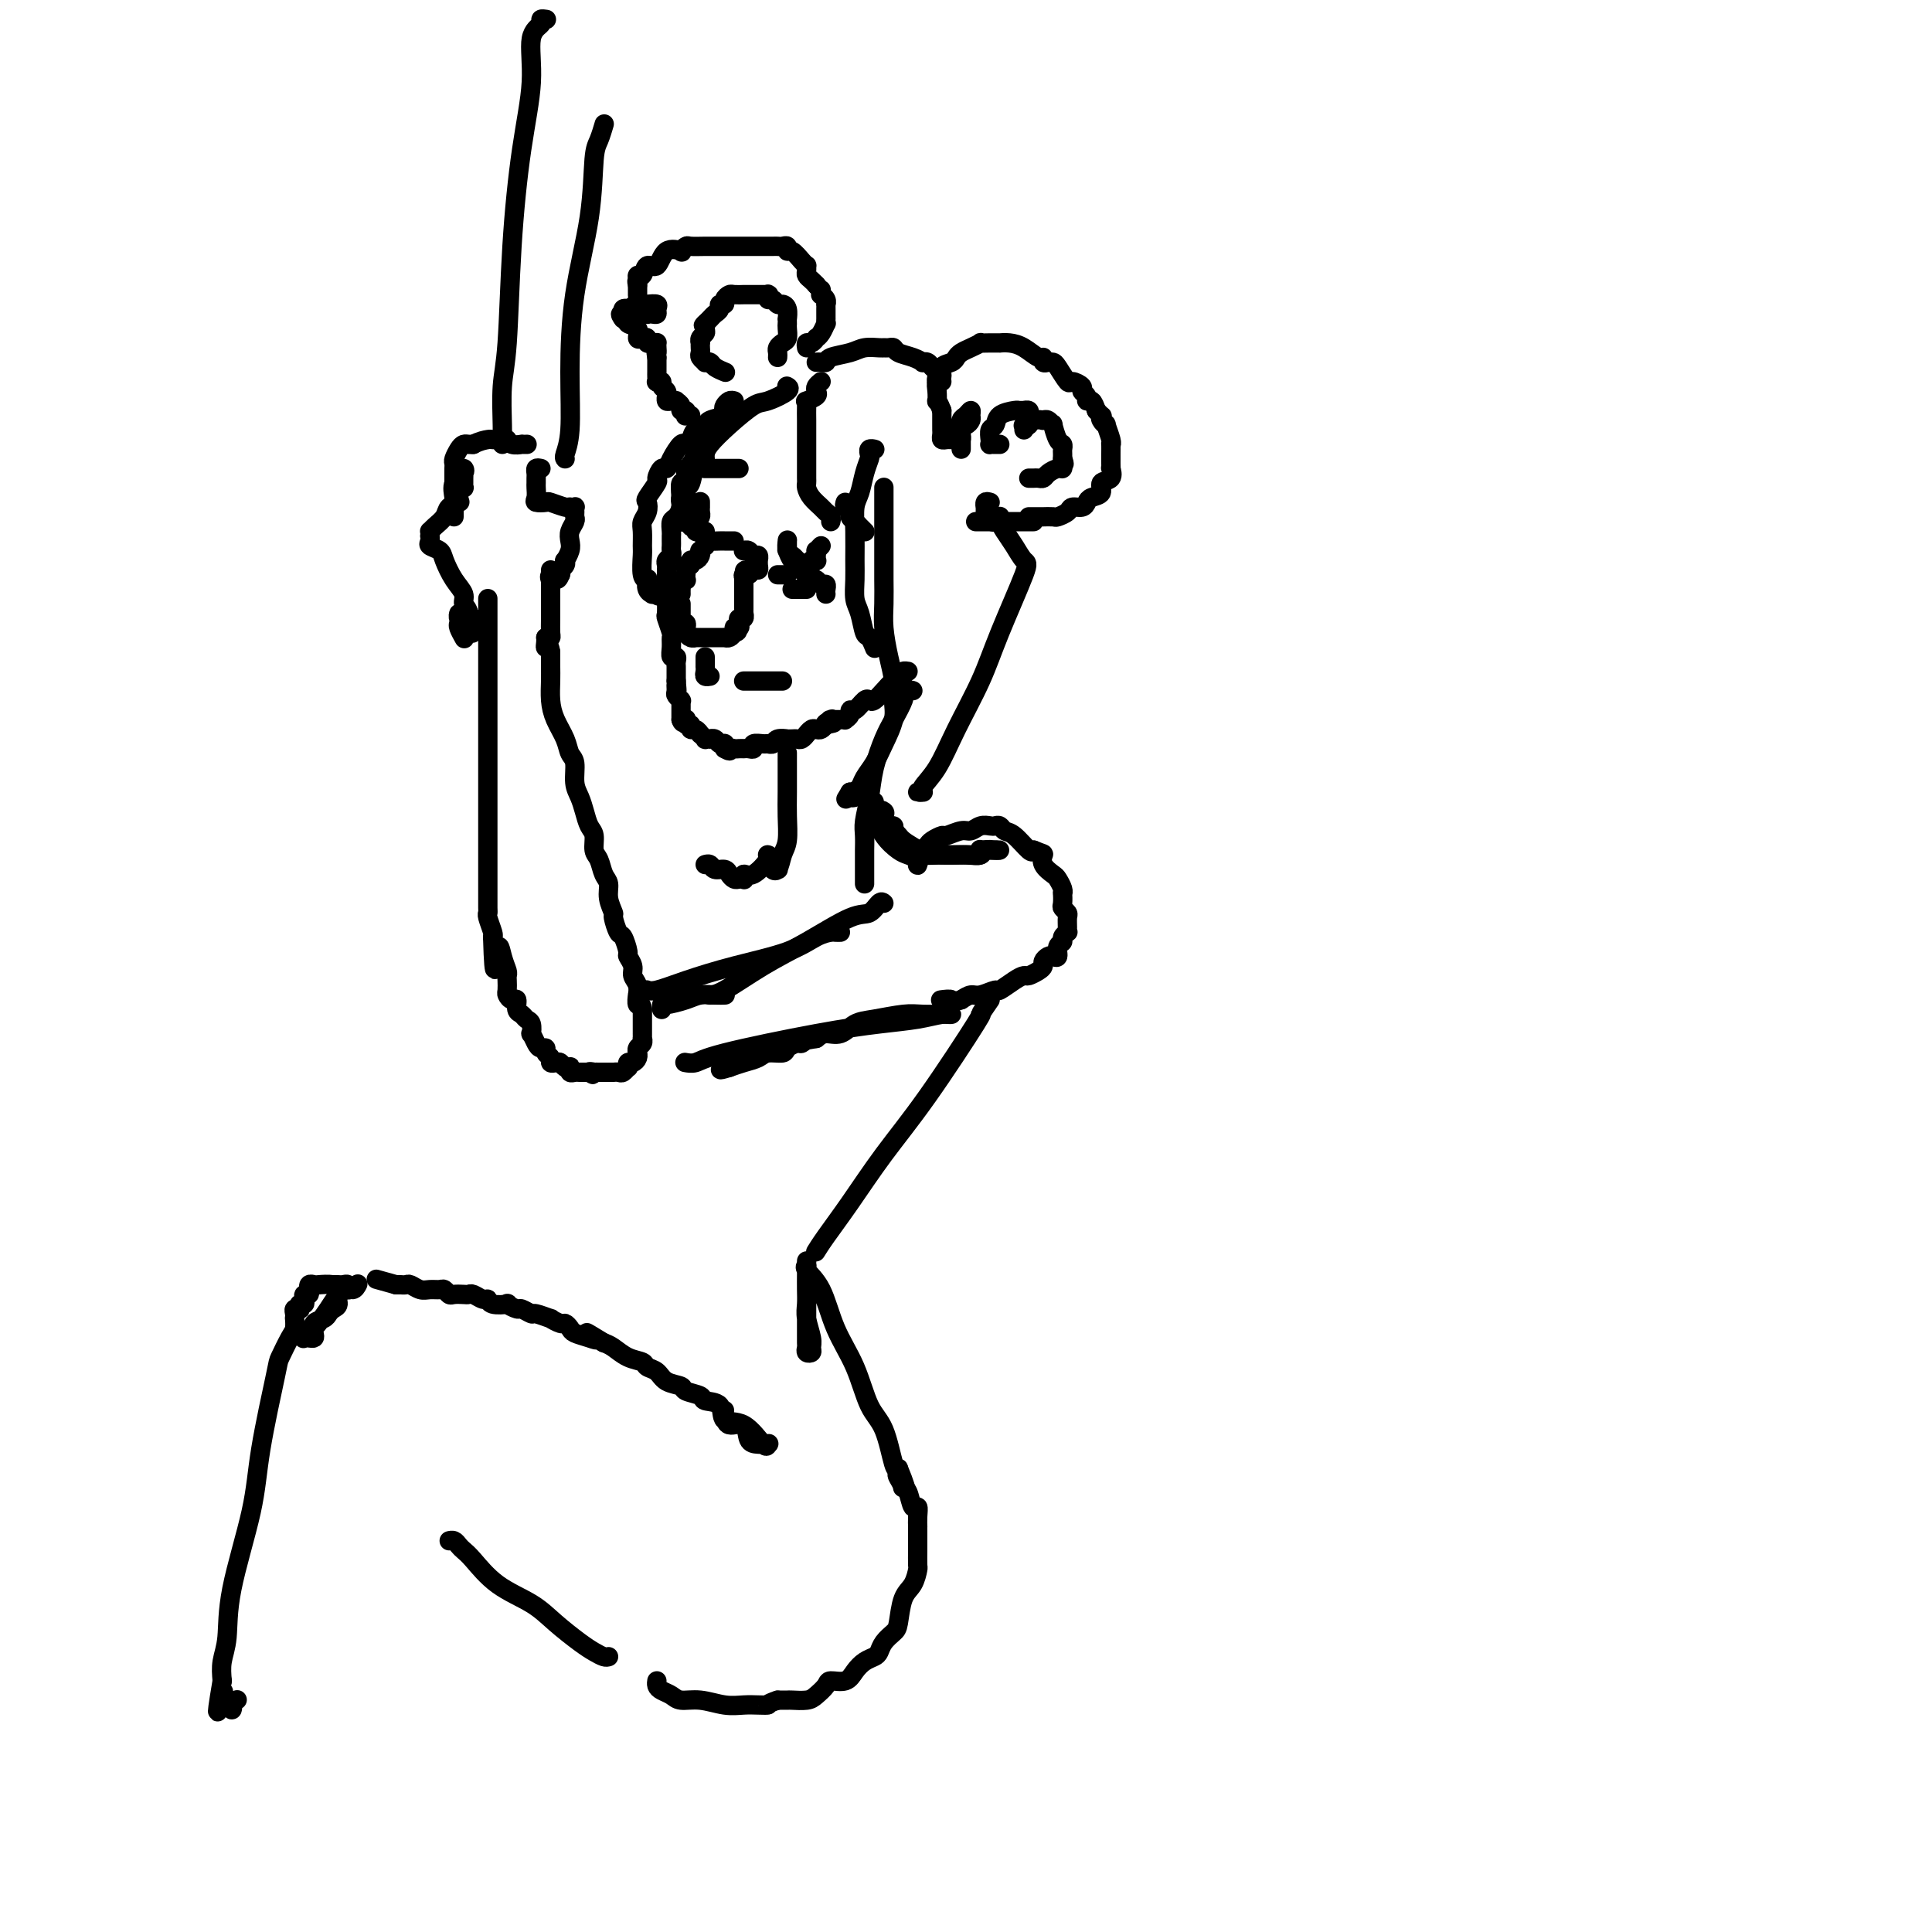 <svg viewBox='0 0 400 400' version='1.1' xmlns='http://www.w3.org/2000/svg' xmlns:xlink='http://www.w3.org/1999/xlink'><g fill='none' stroke='rgb(0,0,0)' stroke-width='4' stroke-linecap='round' stroke-linejoin='round'><path d='M146,91c0.097,-0.090 0.194,-0.180 0,0c-0.194,0.180 -0.679,0.629 -1,1c-0.321,0.371 -0.478,0.664 -1,2c-0.522,1.336 -1.409,3.714 -2,5c-0.591,1.286 -0.886,1.480 -1,2c-0.114,0.520 -0.045,1.365 0,2c0.045,0.635 0.068,1.060 0,1c-0.068,-0.060 -0.226,-0.605 0,-1c0.226,-0.395 0.835,-0.640 1,-1c0.165,-0.360 -0.114,-0.835 0,-1c0.114,-0.165 0.623,-0.020 1,-1c0.377,-0.980 0.623,-3.086 1,-4c0.377,-0.914 0.886,-0.636 1,-1c0.114,-0.364 -0.166,-1.370 0,-2c0.166,-0.630 0.776,-0.884 1,-1c0.224,-0.116 0.060,-0.093 0,0c-0.060,0.093 -0.016,0.256 0,0c0.016,-0.256 0.005,-0.930 0,-1c-0.005,-0.070 -0.002,0.465 0,1'/><path d='M146,92c0.757,-1.701 0.150,-0.453 0,0c-0.150,0.453 0.157,0.111 0,0c-0.157,-0.111 -0.778,0.008 -1,0c-0.222,-0.008 -0.046,-0.143 0,0c0.046,0.143 -0.039,0.564 0,1c0.039,0.436 0.203,0.886 0,1c-0.203,0.114 -0.771,-0.109 -1,0c-0.229,0.109 -0.118,0.550 0,1c0.118,0.450 0.242,0.908 0,1c-0.242,0.092 -0.849,-0.183 -1,0c-0.151,0.183 0.155,0.822 0,1c-0.155,0.178 -0.773,-0.106 -1,0c-0.227,0.106 -0.065,0.602 0,1c0.065,0.398 0.032,0.699 0,1'/><path d='M142,99c-0.558,1.339 0.047,1.188 0,1c-0.047,-0.188 -0.748,-0.411 -1,0c-0.252,0.411 -0.057,1.457 0,2c0.057,0.543 -0.023,0.583 0,1c0.023,0.417 0.150,1.211 0,2c-0.150,0.789 -0.576,1.573 -1,2c-0.424,0.427 -0.846,0.496 -1,1c-0.154,0.504 -0.042,1.445 0,2c0.042,0.555 0.012,0.726 0,1c-0.012,0.274 -0.007,0.651 0,1c0.007,0.349 0.016,0.671 0,1c-0.016,0.329 -0.057,0.665 0,1c0.057,0.335 0.211,0.668 0,1c-0.211,0.332 -0.789,0.663 -1,1c-0.211,0.337 -0.057,0.682 0,1c0.057,0.318 0.015,0.611 0,1c-0.015,0.389 -0.004,0.874 0,1c0.004,0.126 0.001,-0.107 0,0c-0.001,0.107 -0.001,0.553 0,1'/><path d='M138,120c-0.619,3.200 -0.166,0.701 0,0c0.166,-0.701 0.045,0.398 0,1c-0.045,0.602 -0.013,0.708 0,1c0.013,0.292 0.007,0.768 0,1c-0.007,0.232 -0.016,0.218 0,1c0.016,0.782 0.057,2.359 0,3c-0.057,0.641 -0.212,0.348 0,1c0.212,0.652 0.793,2.251 1,3c0.207,0.749 0.041,0.649 0,1c-0.041,0.351 0.041,1.155 0,2c-0.041,0.845 -0.207,1.732 0,2c0.207,0.268 0.788,-0.083 1,0c0.212,0.083 0.057,0.600 0,1c-0.057,0.400 -0.015,0.681 0,1c0.015,0.319 0.004,0.674 0,1c-0.004,0.326 -0.001,0.624 0,1c0.001,0.376 0.000,0.832 0,1c-0.000,0.168 -0.000,0.048 0,0c0.000,-0.048 0.000,-0.024 0,0'/><path d='M140,141c0.305,3.426 0.068,1.493 0,1c-0.068,-0.493 0.034,0.456 0,1c-0.034,0.544 -0.205,0.685 0,1c0.205,0.315 0.787,0.805 1,1c0.213,0.195 0.057,0.093 0,0c-0.057,-0.093 -0.015,-0.179 0,0c0.015,0.179 0.004,0.623 0,1c-0.004,0.377 -0.001,0.689 0,1c0.001,0.311 0.000,0.622 0,1c-0.000,0.378 -0.000,0.822 0,1c0.000,0.178 0.000,0.089 0,0'/><path d='M141,149c0.382,1.233 0.838,0.315 1,0c0.162,-0.315 0.028,-0.028 0,0c-0.028,0.028 0.048,-0.204 0,0c-0.048,0.204 -0.219,0.843 0,1c0.219,0.157 0.828,-0.169 1,0c0.172,0.169 -0.093,0.834 0,1c0.093,0.166 0.546,-0.166 1,0c0.454,0.166 0.910,0.829 1,1c0.090,0.171 -0.187,-0.150 0,0c0.187,0.150 0.838,0.771 1,1c0.162,0.229 -0.164,0.065 0,0c0.164,-0.065 0.818,-0.032 1,0c0.182,0.032 -0.109,0.061 0,0c0.109,-0.061 0.618,-0.212 1,0c0.382,0.212 0.638,0.788 1,1c0.362,0.212 0.829,0.060 1,0c0.171,-0.060 0.046,-0.026 0,0c-0.046,0.026 -0.012,0.046 0,0c0.012,-0.046 0.004,-0.156 0,0c-0.004,0.156 -0.002,0.578 0,1'/><path d='M150,155c1.570,0.928 0.995,0.249 1,0c0.005,-0.249 0.589,-0.067 1,0c0.411,0.067 0.649,0.018 1,0c0.351,-0.018 0.816,-0.004 1,0c0.184,0.004 0.086,-0.003 0,0c-0.086,0.003 -0.160,0.015 0,0c0.160,-0.015 0.553,-0.057 1,0c0.447,0.057 0.946,0.212 1,0c0.054,-0.212 -0.338,-0.793 0,-1c0.338,-0.207 1.405,-0.041 2,0c0.595,0.041 0.719,-0.041 1,0c0.281,0.041 0.719,0.207 1,0c0.281,-0.207 0.404,-0.788 1,-1c0.596,-0.212 1.665,-0.056 2,0c0.335,0.056 -0.064,0.011 0,0c0.064,-0.011 0.591,0.012 1,0c0.409,-0.012 0.701,-0.060 1,0c0.299,0.060 0.605,0.226 1,0c0.395,-0.226 0.879,-0.844 1,-1c0.121,-0.156 -0.122,0.152 0,0c0.122,-0.152 0.610,-0.762 1,-1c0.390,-0.238 0.682,-0.102 1,0c0.318,0.102 0.662,0.172 1,0c0.338,-0.172 0.669,-0.586 1,-1'/><path d='M171,150c3.190,-0.713 0.665,0.005 0,0c-0.665,-0.005 0.530,-0.734 1,-1c0.470,-0.266 0.216,-0.071 0,0c-0.216,0.071 -0.394,0.016 0,0c0.394,-0.016 1.359,0.005 2,0c0.641,-0.005 0.958,-0.038 1,0c0.042,0.038 -0.192,0.146 0,0c0.192,-0.146 0.811,-0.547 1,-1c0.189,-0.453 -0.052,-0.957 0,-1c0.052,-0.043 0.398,0.375 1,0c0.602,-0.375 1.460,-1.544 2,-2c0.540,-0.456 0.760,-0.198 1,0c0.240,0.198 0.499,0.338 1,0c0.501,-0.338 1.243,-1.152 2,-2c0.757,-0.848 1.527,-1.730 2,-2c0.473,-0.270 0.649,0.071 1,0c0.351,-0.071 0.878,-0.555 1,-1c0.122,-0.445 -0.159,-0.851 0,-1c0.159,-0.149 0.760,-0.043 1,0c0.240,0.043 0.120,0.021 0,0'/><path d='M152,112c-0.311,-0.000 -0.621,-0.000 -1,0c-0.379,0.000 -0.826,0.000 -1,0c-0.174,-0.000 -0.075,-0.001 0,0c0.075,0.001 0.125,0.004 0,0c-0.125,-0.004 -0.425,-0.016 -1,0c-0.575,0.016 -1.426,0.061 -2,0c-0.574,-0.061 -0.872,-0.227 -1,0c-0.128,0.227 -0.086,0.848 0,1c0.086,0.152 0.217,-0.166 0,0c-0.217,0.166 -0.780,0.814 -1,1c-0.220,0.186 -0.096,-0.090 0,0c0.096,0.090 0.166,0.545 0,1c-0.166,0.455 -0.566,0.909 -1,1c-0.434,0.091 -0.901,-0.182 -1,0c-0.099,0.182 0.170,0.818 0,1c-0.170,0.182 -0.778,-0.091 -1,0c-0.222,0.091 -0.059,0.546 0,1c0.059,0.454 0.012,0.905 0,1c-0.012,0.095 0.011,-0.168 0,0c-0.011,0.168 -0.055,0.766 0,1c0.055,0.234 0.211,0.104 0,0c-0.211,-0.104 -0.789,-0.183 -1,0c-0.211,0.183 -0.057,0.626 0,1c0.057,0.374 0.016,0.678 0,1c-0.016,0.322 -0.008,0.661 0,1'/><path d='M141,125c0.000,0.301 0.000,0.601 0,1c-0.000,0.399 -0.001,0.895 0,1c0.001,0.105 0.004,-0.183 0,0c-0.004,0.183 -0.015,0.837 0,1c0.015,0.163 0.056,-0.164 0,0c-0.056,0.164 -0.208,0.818 0,1c0.208,0.182 0.778,-0.109 1,0c0.222,0.109 0.097,0.618 0,1c-0.097,0.382 -0.166,0.638 0,1c0.166,0.362 0.565,0.829 1,1c0.435,0.171 0.905,0.046 1,0c0.095,-0.046 -0.185,-0.012 0,0c0.185,0.012 0.833,0.003 1,0c0.167,-0.003 -0.149,-0.001 0,0c0.149,0.001 0.761,0.000 1,0c0.239,-0.000 0.105,-0.000 0,0c-0.105,0.000 -0.182,0.000 0,0c0.182,-0.000 0.623,0.000 1,0c0.377,-0.000 0.689,-0.000 1,0c0.311,0.000 0.622,0.001 1,0c0.378,-0.001 0.822,-0.003 1,0c0.178,0.003 0.089,0.011 0,0c-0.089,-0.011 -0.178,-0.041 0,0c0.178,0.041 0.622,0.155 1,0c0.378,-0.155 0.689,-0.577 1,-1'/><path d='M152,131c1.487,-0.238 0.206,-0.833 0,-1c-0.206,-0.167 0.663,0.095 1,0c0.337,-0.095 0.143,-0.546 0,-1c-0.143,-0.454 -0.234,-0.909 0,-1c0.234,-0.091 0.795,0.183 1,0c0.205,-0.183 0.055,-0.824 0,-1c-0.055,-0.176 -0.015,0.112 0,0c0.015,-0.112 0.004,-0.622 0,-1c-0.004,-0.378 -0.001,-0.622 0,-1c0.001,-0.378 0.000,-0.889 0,-1c-0.000,-0.111 -0.000,0.178 0,0c0.000,-0.178 0.000,-0.822 0,-1c-0.000,-0.178 -0.000,0.111 0,0c0.000,-0.111 0.000,-0.622 0,-1c-0.000,-0.378 -0.000,-0.623 0,-1c0.000,-0.377 0.000,-0.884 0,-1c-0.000,-0.116 -0.000,0.161 0,0c0.000,-0.161 0.000,-0.760 0,-1c-0.000,-0.240 -0.000,-0.120 0,0'/><path d='M154,119c0.322,-1.852 0.129,-0.481 0,0c-0.129,0.481 -0.192,0.074 0,0c0.192,-0.074 0.640,0.186 1,0c0.360,-0.186 0.632,-0.819 1,-1c0.368,-0.181 0.831,0.091 1,0c0.169,-0.091 0.042,-0.545 0,-1c-0.042,-0.455 0.000,-0.910 0,-1c-0.000,-0.090 -0.042,0.186 0,0c0.042,-0.186 0.169,-0.834 0,-1c-0.169,-0.166 -0.634,0.152 -1,0c-0.366,-0.152 -0.634,-0.773 -1,-1c-0.366,-0.227 -0.830,-0.061 -1,0c-0.170,0.061 -0.046,0.016 0,0c0.046,-0.016 0.013,-0.005 0,0c-0.013,0.005 -0.007,0.002 0,0'/><path d='M145,104c0.000,-0.120 0.001,-0.240 0,0c-0.001,0.240 -0.003,0.838 0,1c0.003,0.162 0.012,-0.114 0,0c-0.012,0.114 -0.046,0.619 0,1c0.046,0.381 0.171,0.638 0,1c-0.171,0.362 -0.638,0.830 -1,1c-0.362,0.170 -0.619,0.043 -1,0c-0.381,-0.043 -0.887,-0.000 -1,0c-0.113,0.000 0.166,-0.041 0,0c-0.166,0.041 -0.776,0.165 -1,0c-0.224,-0.165 -0.060,-0.617 0,-1c0.060,-0.383 0.016,-0.696 0,-1c-0.016,-0.304 -0.004,-0.599 0,-1c0.004,-0.401 0.001,-0.907 0,-1c-0.001,-0.093 -0.000,0.226 0,0c0.000,-0.226 0.000,-0.999 0,-1c-0.000,-0.001 -0.000,0.769 0,1c0.000,0.231 0.000,-0.077 0,0c-0.000,0.077 -0.000,0.538 0,1'/><path d='M141,105c0.073,-0.282 0.756,0.512 1,1c0.244,0.488 0.050,0.671 0,1c-0.050,0.329 0.043,0.805 0,1c-0.043,0.195 -0.223,0.109 0,0c0.223,-0.109 0.848,-0.239 1,0c0.152,0.239 -0.171,0.849 0,1c0.171,0.151 0.834,-0.156 1,0c0.166,0.156 -0.165,0.774 0,1c0.165,0.226 0.828,0.061 1,0c0.172,-0.061 -0.146,-0.016 0,0c0.146,0.016 0.756,0.005 1,0c0.244,-0.005 0.122,-0.002 0,0'/><path d='M170,113c-0.422,0.445 -0.844,0.890 -1,1c-0.156,0.110 -0.046,-0.115 0,0c0.046,0.115 0.027,0.571 0,1c-0.027,0.429 -0.064,0.833 0,1c0.064,0.167 0.227,0.097 0,0c-0.227,-0.097 -0.845,-0.223 -1,0c-0.155,0.223 0.152,0.793 0,1c-0.152,0.207 -0.762,0.051 -1,0c-0.238,-0.051 -0.105,0.002 0,0c0.105,-0.002 0.182,-0.061 0,0c-0.182,0.061 -0.623,0.241 -1,0c-0.377,-0.241 -0.689,-0.905 -1,-1c-0.311,-0.095 -0.619,0.377 -1,0c-0.381,-0.377 -0.834,-1.603 -1,-2c-0.166,-0.397 -0.044,0.035 0,0c0.044,-0.035 0.011,-0.539 0,-1c-0.011,-0.461 -0.000,-0.881 0,-1c0.000,-0.119 -0.011,0.062 0,0c0.011,-0.062 0.044,-0.367 0,0c-0.044,0.367 -0.166,1.407 0,2c0.166,0.593 0.619,0.741 1,1c0.381,0.259 0.691,0.630 1,1'/><path d='M165,116c0.244,0.260 -0.146,-0.089 0,0c0.146,0.089 0.827,0.616 1,1c0.173,0.384 -0.161,0.624 0,1c0.161,0.376 0.816,0.890 1,1c0.184,0.110 -0.105,-0.182 0,0c0.105,0.182 0.602,0.837 1,1c0.398,0.163 0.695,-0.167 1,0c0.305,0.167 0.618,0.829 1,1c0.382,0.171 0.834,-0.150 1,0c0.166,0.150 0.045,0.771 0,1c-0.045,0.229 -0.013,0.065 0,0c0.013,-0.065 0.006,-0.033 0,0'/><path d='M161,119c0.309,0.000 0.619,0.000 1,0c0.381,0.000 0.834,0.000 1,0c0.166,0.000 0.045,0.000 0,0c-0.045,0.000 -0.013,-0.000 0,0c0.013,0.000 0.006,0.000 0,0'/><path d='M164,122c0.340,0.000 0.679,0.000 1,0c0.321,0.000 0.622,0.000 1,0c0.378,-0.000 0.833,-0.000 1,0c0.167,0.000 0.048,0.000 0,0c-0.048,0.000 -0.024,0.000 0,0'/><path d='M171,123c0.000,0.000 0.000,0.000 0,0c0.000,0.000 0.000,0.000 0,0'/><path d='M146,136c-0.001,0.303 -0.001,0.607 0,1c0.001,0.393 0.004,0.876 0,1c-0.004,0.124 -0.015,-0.110 0,0c0.015,0.110 0.056,0.566 0,1c-0.056,0.434 -0.207,0.848 0,1c0.207,0.152 0.774,0.044 1,0c0.226,-0.044 0.113,-0.022 0,0'/><path d='M154,141c0.010,0.000 0.020,0.000 0,0c-0.020,0.000 -0.069,0.000 0,0c0.069,0.000 0.257,0.000 1,0c0.743,0.000 2.042,-0.000 3,0c0.958,0.000 1.576,0.000 2,0c0.424,0.000 0.652,0.000 1,0c0.348,0.000 0.814,0.000 1,0c0.186,0.000 0.093,0.000 0,0'/><path d='M146,97c-0.113,0.000 -0.226,0.000 0,0c0.226,0.000 0.793,0.000 2,0c1.207,0.000 3.056,0.000 4,0c0.944,-0.000 0.984,0.000 1,0c0.016,0.000 0.008,0.000 0,0'/><path d='M175,104c-0.120,0.333 -0.240,0.666 0,1c0.240,0.334 0.838,0.667 1,1c0.162,0.333 -0.114,0.664 0,1c0.114,0.336 0.618,0.678 1,1c0.382,0.322 0.641,0.625 1,1c0.359,0.375 0.817,0.821 1,1c0.183,0.179 0.092,0.089 0,0'/><path d='M146,95c-0.028,-0.286 -0.057,-0.572 0,-1c0.057,-0.428 0.198,-0.997 1,-2c0.802,-1.003 2.264,-2.441 4,-4c1.736,-1.559 3.747,-3.241 5,-4c1.253,-0.759 1.747,-0.596 3,-1c1.253,-0.404 3.264,-1.376 4,-2c0.736,-0.624 0.198,-0.899 0,-1c-0.198,-0.101 -0.057,-0.029 0,0c0.057,0.029 0.028,0.014 0,0'/><path d='M143,86c-0.414,-0.032 -0.828,-0.064 -1,0c-0.172,0.064 -0.103,0.224 0,0c0.103,-0.224 0.238,-0.830 0,-1c-0.238,-0.170 -0.851,0.098 -1,0c-0.149,-0.098 0.167,-0.561 0,-1c-0.167,-0.439 -0.815,-0.854 -1,-1c-0.185,-0.146 0.094,-0.024 0,0c-0.094,0.024 -0.560,-0.049 -1,0c-0.440,0.049 -0.854,0.221 -1,0c-0.146,-0.221 -0.024,-0.833 0,-1c0.024,-0.167 -0.050,0.113 0,0c0.050,-0.113 0.224,-0.618 0,-1c-0.224,-0.382 -0.845,-0.641 -1,-1c-0.155,-0.359 0.154,-0.817 0,-1c-0.154,-0.183 -0.773,-0.092 -1,0c-0.227,0.092 -0.061,0.183 0,0c0.061,-0.183 0.016,-0.641 0,-1c-0.016,-0.359 -0.004,-0.618 0,-1c0.004,-0.382 0.001,-0.886 0,-1c-0.001,-0.114 -0.000,0.163 0,0c0.000,-0.163 0.000,-0.765 0,-1c-0.000,-0.235 -0.000,-0.102 0,0c0.000,0.102 0.000,0.172 0,0c-0.000,-0.172 -0.000,-0.586 0,-1'/><path d='M136,74c-0.310,-1.574 -0.084,-1.010 0,-1c0.084,0.010 0.027,-0.533 0,-1c-0.027,-0.467 -0.025,-0.857 0,-1c0.025,-0.143 0.074,-0.038 0,0c-0.074,0.038 -0.271,0.010 0,0c0.271,-0.010 1.011,-0.002 1,0c-0.011,0.002 -0.773,-0.003 -1,0c-0.227,0.003 0.080,0.014 0,0c-0.080,-0.014 -0.548,-0.055 -1,0c-0.452,0.055 -0.890,0.204 -1,0c-0.110,-0.204 0.106,-0.761 0,-1c-0.106,-0.239 -0.536,-0.159 -1,0c-0.464,0.159 -0.964,0.396 -1,0c-0.036,-0.396 0.392,-1.426 0,-2c-0.392,-0.574 -1.606,-0.693 -2,-1c-0.394,-0.307 0.030,-0.802 0,-1c-0.030,-0.198 -0.515,-0.099 -1,0'/><path d='M129,66c-1.065,-1.405 -0.226,-0.916 0,-1c0.226,-0.084 -0.160,-0.741 0,-1c0.160,-0.259 0.868,-0.122 1,0c0.132,0.122 -0.311,0.228 0,0c0.311,-0.228 1.375,-0.790 2,-1c0.625,-0.210 0.809,-0.066 1,0c0.191,0.066 0.388,0.056 1,0c0.612,-0.056 1.638,-0.159 2,0c0.362,0.159 0.060,0.579 0,1c-0.060,0.421 0.124,0.842 0,1c-0.124,0.158 -0.554,0.052 -1,0c-0.446,-0.052 -0.908,-0.052 -1,0c-0.092,0.052 0.186,0.155 0,0c-0.186,-0.155 -0.834,-0.567 -1,-1c-0.166,-0.433 0.152,-0.886 0,-1c-0.152,-0.114 -0.773,0.110 -1,0c-0.227,-0.110 -0.061,-0.555 0,-1c0.061,-0.445 0.016,-0.890 0,-1c-0.016,-0.110 -0.004,0.115 0,0c0.004,-0.115 0.001,-0.569 0,-1c-0.001,-0.431 -0.000,-0.837 0,-1c0.000,-0.163 0.000,-0.081 0,0'/><path d='M132,59c-0.296,-1.084 -0.034,-0.795 0,-1c0.034,-0.205 -0.158,-0.903 0,-1c0.158,-0.097 0.667,0.408 1,0c0.333,-0.408 0.491,-1.730 1,-2c0.509,-0.270 1.369,0.512 2,0c0.631,-0.512 1.032,-2.319 2,-3c0.968,-0.681 2.504,-0.235 3,0c0.496,0.235 -0.047,0.259 0,0c0.047,-0.259 0.685,-0.801 1,-1c0.315,-0.199 0.307,-0.053 1,0c0.693,0.053 2.088,0.014 3,0c0.912,-0.014 1.342,-0.004 2,0c0.658,0.004 1.544,0.001 2,0c0.456,-0.001 0.483,-0.000 1,0c0.517,0.000 1.525,-0.000 2,0c0.475,0.000 0.417,0.000 1,0c0.583,-0.000 1.806,-0.001 3,0c1.194,0.001 2.358,0.005 3,0c0.642,-0.005 0.763,-0.017 1,0c0.237,0.017 0.592,0.064 1,0c0.408,-0.064 0.870,-0.237 1,0c0.130,0.237 -0.070,0.886 0,1c0.070,0.114 0.411,-0.306 1,0c0.589,0.306 1.425,1.339 2,2c0.575,0.661 0.889,0.951 1,1c0.111,0.049 0.019,-0.141 0,0c-0.019,0.141 0.036,0.615 0,1c-0.036,0.385 -0.164,0.681 0,1c0.164,0.319 0.618,0.663 1,1c0.382,0.337 0.691,0.669 1,1'/><path d='M169,59c1.150,1.400 1.026,0.901 1,1c-0.026,0.099 0.046,0.796 0,1c-0.046,0.204 -0.208,-0.086 0,0c0.208,0.086 0.788,0.548 1,1c0.212,0.452 0.057,0.896 0,1c-0.057,0.104 -0.015,-0.131 0,0c0.015,0.131 0.004,0.628 0,1c-0.004,0.372 -0.000,0.620 0,1c0.000,0.380 -0.003,0.893 0,1c0.003,0.107 0.011,-0.192 0,0c-0.011,0.192 -0.041,0.873 0,1c0.041,0.127 0.152,-0.302 0,0c-0.152,0.302 -0.566,1.334 -1,2c-0.434,0.666 -0.887,0.967 -1,1c-0.113,0.033 0.113,-0.201 0,0c-0.113,0.201 -0.566,0.837 -1,1c-0.434,0.163 -0.847,-0.149 -1,0c-0.153,0.149 -0.044,0.757 0,1c0.044,0.243 0.022,0.122 0,0'/><path d='M161,74c0.022,-0.336 0.044,-0.671 0,-1c-0.044,-0.329 -0.156,-0.651 0,-1c0.156,-0.349 0.578,-0.725 1,-1c0.422,-0.275 0.845,-0.450 1,-1c0.155,-0.550 0.042,-1.474 0,-2c-0.042,-0.526 -0.014,-0.653 0,-1c0.014,-0.347 0.015,-0.915 0,-1c-0.015,-0.085 -0.045,0.313 0,0c0.045,-0.313 0.166,-1.337 0,-2c-0.166,-0.663 -0.619,-0.966 -1,-1c-0.381,-0.034 -0.691,0.201 -1,0c-0.309,-0.201 -0.617,-0.839 -1,-1c-0.383,-0.161 -0.842,0.153 -1,0c-0.158,-0.153 -0.016,-0.773 0,-1c0.016,-0.227 -0.094,-0.061 0,0c0.094,0.061 0.393,0.016 0,0c-0.393,-0.016 -1.476,-0.004 -2,0c-0.524,0.004 -0.487,0.001 -1,0c-0.513,-0.001 -1.576,-0.001 -2,0c-0.424,0.001 -0.209,0.003 0,0c0.209,-0.003 0.411,-0.011 0,0c-0.411,0.011 -1.435,0.041 -2,0c-0.565,-0.041 -0.673,-0.151 -1,0c-0.327,0.151 -0.875,0.565 -1,1c-0.125,0.435 0.174,0.890 0,1c-0.174,0.110 -0.820,-0.125 -1,0c-0.180,0.125 0.106,0.611 0,1c-0.106,0.389 -0.606,0.682 -1,1c-0.394,0.318 -0.684,0.662 -1,1c-0.316,0.338 -0.658,0.669 -1,1'/><path d='M146,67c-0.769,0.881 -0.192,0.082 0,0c0.192,-0.082 -0.001,0.552 0,1c0.001,0.448 0.196,0.712 0,1c-0.196,0.288 -0.784,0.602 -1,1c-0.216,0.398 -0.059,0.880 0,1c0.059,0.120 0.020,-0.122 0,0c-0.020,0.122 -0.020,0.607 0,1c0.020,0.393 0.061,0.693 0,1c-0.061,0.307 -0.225,0.621 0,1c0.225,0.379 0.838,0.823 1,1c0.162,0.177 -0.128,0.086 0,0c0.128,-0.086 0.675,-0.167 1,0c0.325,0.167 0.427,0.581 1,1c0.573,0.419 1.618,0.844 2,1c0.382,0.156 0.103,0.042 0,0c-0.103,-0.042 -0.029,-0.012 0,0c0.029,0.012 0.015,0.006 0,0'/><path d='M199,93c-0.000,-0.441 -0.001,-0.881 0,-1c0.001,-0.119 0.003,0.085 0,0c-0.003,-0.085 -0.011,-0.458 0,-1c0.011,-0.542 0.041,-1.252 0,-2c-0.041,-0.748 -0.154,-1.532 0,-2c0.154,-0.468 0.574,-0.619 1,-1c0.426,-0.381 0.856,-0.993 1,-1c0.144,-0.007 0.000,0.590 0,1c-0.000,0.410 0.143,0.635 0,1c-0.143,0.365 -0.574,0.872 -1,1c-0.426,0.128 -0.849,-0.123 -1,0c-0.151,0.123 -0.029,0.622 0,1c0.029,0.378 -0.033,0.637 0,1c0.033,0.363 0.163,0.830 0,1c-0.163,0.170 -0.618,0.043 -1,0c-0.382,-0.043 -0.691,-0.001 -1,0c-0.309,0.001 -0.619,-0.040 -1,0c-0.381,0.040 -0.834,0.160 -1,0c-0.166,-0.160 -0.044,-0.600 0,-1c0.044,-0.400 0.012,-0.762 0,-1c-0.012,-0.238 -0.003,-0.354 0,-1c0.003,-0.646 0.002,-1.823 0,-3'/><path d='M195,85c-0.535,-1.406 -0.871,-1.920 -1,-2c-0.129,-0.080 -0.050,0.273 0,0c0.050,-0.273 0.073,-1.172 0,-2c-0.073,-0.828 -0.241,-1.584 0,-2c0.241,-0.416 0.890,-0.493 1,-1c0.110,-0.507 -0.319,-1.445 0,-2c0.319,-0.555 1.386,-0.727 2,-1c0.614,-0.273 0.776,-0.648 1,-1c0.224,-0.352 0.510,-0.683 1,-1c0.490,-0.317 1.183,-0.621 2,-1c0.817,-0.379 1.759,-0.834 2,-1c0.241,-0.166 -0.217,-0.045 0,0c0.217,0.045 1.110,0.014 2,0c0.890,-0.014 1.776,-0.010 2,0c0.224,0.010 -0.213,0.026 0,0c0.213,-0.026 1.075,-0.094 2,0c0.925,0.094 1.911,0.351 3,1c1.089,0.649 2.281,1.690 3,2c0.719,0.310 0.965,-0.113 1,0c0.035,0.113 -0.141,0.760 0,1c0.141,0.240 0.600,0.074 1,0c0.400,-0.074 0.742,-0.055 1,0c0.258,0.055 0.432,0.147 1,1c0.568,0.853 1.529,2.466 2,3c0.471,0.534 0.451,-0.010 1,0c0.549,0.010 1.667,0.576 2,1c0.333,0.424 -0.118,0.708 0,1c0.118,0.292 0.805,0.594 1,1c0.195,0.406 -0.101,0.917 0,1c0.101,0.083 0.600,-0.262 1,0c0.400,0.262 0.700,1.131 1,2'/><path d='M227,85c1.636,1.732 1.227,1.063 1,1c-0.227,-0.063 -0.271,0.481 0,1c0.271,0.519 0.857,1.013 1,1c0.143,-0.013 -0.158,-0.533 0,0c0.158,0.533 0.774,2.118 1,3c0.226,0.882 0.060,1.062 0,1c-0.060,-0.062 -0.016,-0.366 0,0c0.016,0.366 0.004,1.403 0,2c-0.004,0.597 0.001,0.756 0,1c-0.001,0.244 -0.008,0.575 0,1c0.008,0.425 0.032,0.944 0,1c-0.032,0.056 -0.120,-0.350 0,0c0.120,0.350 0.449,1.455 0,2c-0.449,0.545 -1.677,0.528 -2,1c-0.323,0.472 0.260,1.432 0,2c-0.260,0.568 -1.364,0.743 -2,1c-0.636,0.257 -0.804,0.594 -1,1c-0.196,0.406 -0.418,0.879 -1,1c-0.582,0.121 -1.523,-0.111 -2,0c-0.477,0.111 -0.491,0.566 -1,1c-0.509,0.434 -1.512,0.848 -2,1c-0.488,0.152 -0.459,0.041 -1,0c-0.541,-0.041 -1.651,-0.011 -2,0c-0.349,0.011 0.064,0.003 0,0c-0.064,-0.003 -0.605,-0.001 -1,0c-0.395,0.001 -0.645,0.000 -1,0c-0.355,-0.000 -0.816,-0.000 -1,0c-0.184,0.000 -0.092,0.000 0,0'/><path d='M207,92c-0.310,0.004 -0.620,0.008 -1,0c-0.380,-0.008 -0.830,-0.029 -1,0c-0.170,0.029 -0.059,0.106 0,0c0.059,-0.106 0.065,-0.396 0,-1c-0.065,-0.604 -0.201,-1.521 0,-2c0.201,-0.479 0.737,-0.521 1,-1c0.263,-0.479 0.251,-1.396 1,-2c0.749,-0.604 2.257,-0.895 3,-1c0.743,-0.105 0.721,-0.025 1,0c0.279,0.025 0.859,-0.005 1,0c0.141,0.005 -0.158,0.043 0,0c0.158,-0.043 0.772,-0.169 1,0c0.228,0.169 0.072,0.633 0,1c-0.072,0.367 -0.058,0.637 0,1c0.058,0.363 0.159,0.818 0,1c-0.159,0.182 -0.580,0.091 -1,0'/><path d='M212,88c-0.155,0.408 -0.041,-0.073 0,0c0.041,0.073 0.011,0.699 0,1c-0.011,0.301 -0.003,0.277 0,0c0.003,-0.277 -0.001,-0.805 0,-1c0.001,-0.195 0.006,-0.056 0,0c-0.006,0.056 -0.022,0.029 0,0c0.022,-0.029 0.083,-0.060 0,0c-0.083,0.060 -0.310,0.213 0,0c0.310,-0.213 1.158,-0.790 2,-1c0.842,-0.210 1.680,-0.052 2,0c0.320,0.052 0.124,-0.003 0,0c-0.124,0.003 -0.174,0.064 0,0c0.174,-0.064 0.572,-0.253 1,0c0.428,0.253 0.885,0.947 1,1c0.115,0.053 -0.113,-0.534 0,0c0.113,0.534 0.566,2.190 1,3c0.434,0.810 0.848,0.775 1,1c0.152,0.225 0.041,0.710 0,1c-0.041,0.290 -0.011,0.386 0,1c0.011,0.614 0.003,1.747 0,2c-0.003,0.253 -0.002,-0.373 0,-1'/><path d='M220,95c0.621,1.481 0.174,1.184 0,1c-0.174,-0.184 -0.074,-0.256 0,0c0.074,0.256 0.122,0.839 0,1c-0.122,0.161 -0.414,-0.100 -1,0c-0.586,0.100 -1.467,0.563 -2,1c-0.533,0.437 -0.717,0.849 -1,1c-0.283,0.151 -0.663,0.040 -1,0c-0.337,-0.040 -0.629,-0.011 -1,0c-0.371,0.011 -0.820,0.003 -1,0c-0.180,-0.003 -0.090,-0.002 0,0'/><path d='M170,79c-0.406,0.331 -0.813,0.663 -1,1c-0.187,0.337 -0.155,0.680 0,1c0.155,0.320 0.434,0.618 0,1c-0.434,0.382 -1.580,0.848 -2,1c-0.420,0.152 -0.112,-0.010 0,0c0.112,0.010 0.030,0.192 0,1c-0.030,0.808 -0.008,2.243 0,3c0.008,0.757 0.002,0.835 0,1c-0.002,0.165 -0.001,0.418 0,1c0.001,0.582 0.000,1.493 0,2c-0.000,0.507 0.000,0.608 0,1c-0.000,0.392 -0.001,1.074 0,2c0.001,0.926 0.002,2.096 0,3c-0.002,0.904 -0.008,1.541 0,2c0.008,0.459 0.029,0.739 0,1c-0.029,0.261 -0.109,0.504 0,1c0.109,0.496 0.407,1.247 1,2c0.593,0.753 1.479,1.508 2,2c0.521,0.492 0.676,0.719 1,1c0.324,0.281 0.818,0.614 1,1c0.182,0.386 0.052,0.825 0,1c-0.052,0.175 -0.026,0.088 0,0'/><path d='M152,83c-0.316,-0.089 -0.631,-0.179 -1,0c-0.369,0.179 -0.791,0.625 -1,1c-0.209,0.375 -0.206,0.677 0,1c0.206,0.323 0.616,0.667 0,1c-0.616,0.333 -2.259,0.654 -3,1c-0.741,0.346 -0.579,0.717 -1,1c-0.421,0.283 -1.426,0.477 -2,1c-0.574,0.523 -0.717,1.374 -1,2c-0.283,0.626 -0.705,1.027 -1,1c-0.295,-0.027 -0.461,-0.483 -1,0c-0.539,0.483 -1.449,1.906 -2,3c-0.551,1.094 -0.744,1.859 -1,2c-0.256,0.141 -0.577,-0.342 -1,0c-0.423,0.342 -0.950,1.509 -1,2c-0.050,0.491 0.375,0.306 0,1c-0.375,0.694 -1.550,2.268 -2,3c-0.450,0.732 -0.173,0.623 0,1c0.173,0.377 0.243,1.239 0,2c-0.243,0.761 -0.798,1.419 -1,2c-0.202,0.581 -0.050,1.084 0,2c0.050,0.916 -0.000,2.244 0,3c0.000,0.756 0.052,0.941 0,2c-0.052,1.059 -0.206,2.991 0,4c0.206,1.009 0.772,1.093 1,1c0.228,-0.093 0.116,-0.365 0,0c-0.116,0.365 -0.237,1.366 0,2c0.237,0.634 0.833,0.902 1,1c0.167,0.098 -0.095,0.028 0,0c0.095,-0.028 0.548,-0.014 1,0'/><path d='M136,123c0.500,0.667 0.250,0.333 0,0'/><path d='M181,93c0.111,0.027 0.223,0.053 0,0c-0.223,-0.053 -0.780,-0.187 -1,0c-0.220,0.187 -0.101,0.695 0,1c0.101,0.305 0.185,0.407 0,1c-0.185,0.593 -0.638,1.677 -1,3c-0.362,1.323 -0.633,2.884 -1,4c-0.367,1.116 -0.831,1.787 -1,3c-0.169,1.213 -0.042,2.970 0,5c0.042,2.030 0.000,4.334 0,6c-0.000,1.666 0.041,2.693 0,4c-0.041,1.307 -0.165,2.894 0,4c0.165,1.106 0.619,1.732 1,3c0.381,1.268 0.691,3.177 1,4c0.309,0.823 0.619,0.561 1,1c0.381,0.439 0.833,1.580 1,2c0.167,0.420 0.048,0.120 0,0c-0.048,-0.120 -0.024,-0.060 0,0'/><path d='M183,101c0.000,-0.088 0.000,-0.176 0,0c-0.000,0.176 -0.000,0.616 0,1c0.000,0.384 0.000,0.712 0,1c-0.000,0.288 -0.000,0.537 0,1c0.000,0.463 0.000,1.138 0,2c-0.000,0.862 -0.000,1.909 0,3c0.000,1.091 0.000,2.227 0,3c-0.000,0.773 -0.001,1.184 0,2c0.001,0.816 0.003,2.037 0,3c-0.003,0.963 -0.011,1.667 0,3c0.011,1.333 0.041,3.294 0,5c-0.041,1.706 -0.153,3.158 0,5c0.153,1.842 0.571,4.075 1,6c0.429,1.925 0.869,3.544 1,5c0.131,1.456 -0.049,2.750 0,4c0.049,1.250 0.326,2.457 0,4c-0.326,1.543 -1.254,3.421 -2,5c-0.746,1.579 -1.309,2.857 -2,4c-0.691,1.143 -1.509,2.149 -2,3c-0.491,0.851 -0.654,1.546 -1,2c-0.346,0.454 -0.876,0.668 -1,1c-0.124,0.332 0.159,0.782 0,1c-0.159,0.218 -0.760,0.205 -1,0c-0.240,-0.205 -0.120,-0.603 0,-1'/><path d='M176,164c-1.500,2.500 -0.750,1.250 0,0'/><path d='M163,156c-0.000,-0.123 -0.000,-0.247 0,0c0.000,0.247 0.001,0.864 0,1c-0.001,0.136 -0.003,-0.208 0,1c0.003,1.208 0.012,3.967 0,6c-0.012,2.033 -0.047,3.340 0,5c0.047,1.660 0.174,3.674 0,5c-0.174,1.326 -0.649,1.963 -1,3c-0.351,1.037 -0.579,2.474 -1,3c-0.421,0.526 -1.037,0.142 -1,0c0.037,-0.142 0.725,-0.040 1,0c0.275,0.040 0.138,0.020 0,0'/><path d='M189,143c-0.296,-0.109 -0.593,-0.219 -1,0c-0.407,0.219 -0.925,0.766 -1,1c-0.075,0.234 0.292,0.154 0,1c-0.292,0.846 -1.245,2.618 -2,4c-0.755,1.382 -1.313,2.375 -2,4c-0.687,1.625 -1.505,3.881 -2,6c-0.495,2.119 -0.669,4.101 -1,6c-0.331,1.899 -0.821,3.717 -1,5c-0.179,1.283 -0.048,2.032 0,3c0.048,0.968 0.013,2.153 0,3c-0.013,0.847 -0.003,1.354 0,2c0.003,0.646 0.001,1.431 0,2c-0.001,0.569 -0.000,0.923 0,1c0.000,0.077 0.000,-0.124 0,0c-0.000,0.124 -0.000,0.572 0,1c0.000,0.428 0.000,0.837 0,1c-0.000,0.163 -0.000,0.082 0,0'/><path d='M181,166c-0.011,0.313 -0.021,0.627 0,1c0.021,0.373 0.074,0.807 0,1c-0.074,0.193 -0.275,0.146 0,1c0.275,0.854 1.026,2.611 2,4c0.974,1.389 2.170,2.411 3,3c0.830,0.589 1.294,0.743 2,1c0.706,0.257 1.654,0.615 2,1c0.346,0.385 0.090,0.798 0,1c-0.090,0.202 -0.013,0.194 0,0c0.013,-0.194 -0.038,-0.576 0,-1c0.038,-0.424 0.165,-0.892 0,-1c-0.165,-0.108 -0.622,0.144 -1,0c-0.378,-0.144 -0.676,-0.682 -1,-1c-0.324,-0.318 -0.675,-0.415 -1,-1c-0.325,-0.585 -0.626,-1.659 -1,-2c-0.374,-0.341 -0.822,0.049 -1,0c-0.178,-0.049 -0.086,-0.539 0,-1c0.086,-0.461 0.167,-0.894 0,-1c-0.167,-0.106 -0.581,0.115 -1,0c-0.419,-0.115 -0.844,-0.567 -1,-1c-0.156,-0.433 -0.042,-0.847 0,-1c0.042,-0.153 0.012,-0.044 0,0c-0.012,0.044 -0.006,0.022 0,0'/><path d='M183,169c-1.090,-1.650 -0.316,-1.273 0,-1c0.316,0.273 0.173,0.444 0,1c-0.173,0.556 -0.375,1.498 0,2c0.375,0.502 1.327,0.565 2,1c0.673,0.435 1.066,1.241 2,2c0.934,0.759 2.407,1.471 3,2c0.593,0.529 0.304,0.873 1,1c0.696,0.127 2.375,0.035 3,0c0.625,-0.035 0.194,-0.013 1,0c0.806,0.013 2.849,0.018 4,0c1.151,-0.018 1.409,-0.057 2,0c0.591,0.057 1.515,0.211 2,0c0.485,-0.211 0.532,-0.789 1,-1c0.468,-0.211 1.357,-0.057 2,0c0.643,0.057 1.041,0.016 1,0c-0.041,-0.016 -0.520,-0.008 -1,0'/><path d='M206,176c2.093,0.016 -0.673,0.057 -2,0c-1.327,-0.057 -1.213,-0.211 -1,0c0.213,0.211 0.527,0.789 0,1c-0.527,0.211 -1.895,0.057 -3,0c-1.105,-0.057 -1.946,-0.015 -3,0c-1.054,0.015 -2.321,0.005 -3,0c-0.679,-0.005 -0.770,-0.005 -1,0c-0.230,0.005 -0.598,0.016 -1,0c-0.402,-0.016 -0.836,-0.060 -1,0c-0.164,0.060 -0.056,0.224 0,0c0.056,-0.224 0.061,-0.835 0,-1c-0.061,-0.165 -0.187,0.114 0,0c0.187,-0.114 0.687,-0.623 1,-1c0.313,-0.377 0.440,-0.622 1,-1c0.560,-0.378 1.553,-0.890 2,-1c0.447,-0.110 0.347,0.181 1,0c0.653,-0.181 2.059,-0.833 3,-1c0.941,-0.167 1.418,0.150 2,0c0.582,-0.150 1.269,-0.769 2,-1c0.731,-0.231 1.507,-0.075 2,0c0.493,0.075 0.703,0.070 1,0c0.297,-0.070 0.682,-0.204 1,0c0.318,0.204 0.570,0.745 1,1c0.430,0.255 1.039,0.222 2,1c0.961,0.778 2.275,2.365 3,3c0.725,0.635 0.863,0.317 1,0'/><path d='M214,176c2.184,0.909 2.144,0.681 2,1c-0.144,0.319 -0.392,1.186 0,2c0.392,0.814 1.426,1.575 2,2c0.574,0.425 0.690,0.513 1,1c0.310,0.487 0.814,1.373 1,2c0.186,0.627 0.054,0.994 0,1c-0.054,0.006 -0.028,-0.350 0,0c0.028,0.350 0.060,1.407 0,2c-0.060,0.593 -0.213,0.723 0,1c0.213,0.277 0.790,0.700 1,1c0.210,0.300 0.052,0.475 0,1c-0.052,0.525 0.001,1.398 0,2c-0.001,0.602 -0.057,0.934 0,1c0.057,0.066 0.226,-0.132 0,0c-0.226,0.132 -0.848,0.596 -1,1c-0.152,0.404 0.167,0.748 0,1c-0.167,0.252 -0.819,0.410 -1,1c-0.181,0.590 0.110,1.611 0,2c-0.110,0.389 -0.620,0.145 -1,0c-0.380,-0.145 -0.631,-0.193 -1,0c-0.369,0.193 -0.858,0.626 -1,1c-0.142,0.374 0.062,0.690 0,1c-0.062,0.310 -0.392,0.613 -1,1c-0.608,0.387 -1.495,0.859 -2,1c-0.505,0.141 -0.628,-0.049 -1,0c-0.372,0.049 -0.992,0.338 -2,1c-1.008,0.662 -2.406,1.697 -3,2c-0.594,0.303 -0.386,-0.125 -1,0c-0.614,0.125 -2.050,0.803 -3,1c-0.950,0.197 -1.414,-0.087 -2,0c-0.586,0.087 -1.293,0.543 -2,1'/><path d='M199,207c-2.807,0.928 -1.825,0.249 -2,0c-0.175,-0.249 -1.509,-0.067 -2,0c-0.491,0.067 -0.140,0.019 0,0c0.140,-0.019 0.070,-0.010 0,0'/><path d='M183,187c-0.260,-0.229 -0.520,-0.457 -1,0c-0.480,0.457 -1.182,1.601 -2,2c-0.818,0.399 -1.754,0.054 -4,1c-2.246,0.946 -5.804,3.182 -9,5c-3.196,1.818 -6.032,3.219 -9,5c-2.968,1.781 -6.068,3.941 -8,5c-1.932,1.059 -2.695,1.017 -3,1c-0.305,-0.017 -0.153,-0.008 0,0'/><path d='M101,124c0.000,-0.064 0.000,-0.128 0,0c0.000,0.128 0.000,0.447 0,1c-0.000,0.553 0.000,1.340 0,2c0.000,0.660 0.000,1.194 0,2c-0.000,0.806 0.000,1.883 0,3c-0.000,1.117 -0.000,2.273 0,4c0.000,1.727 0.000,4.026 0,5c-0.000,0.974 -0.000,0.622 0,1c0.000,0.378 0.000,1.486 0,3c-0.000,1.514 -0.000,3.435 0,5c0.000,1.565 0.000,2.776 0,4c-0.000,1.224 -0.000,2.462 0,3c0.000,0.538 0.000,0.374 0,1c-0.000,0.626 -0.000,2.040 0,3c0.000,0.960 0.000,1.464 0,2c-0.000,0.536 -0.000,1.102 0,2c0.000,0.898 0.000,2.126 0,3c-0.000,0.874 -0.000,1.393 0,2c0.000,0.607 0.000,1.302 0,2c-0.000,0.698 -0.000,1.399 0,2c0.000,0.601 0.000,1.100 0,2c-0.000,0.900 -0.000,2.199 0,3c0.000,0.801 0.000,1.104 0,2c-0.000,0.896 -0.001,2.385 0,3c0.001,0.615 0.004,0.357 0,1c-0.004,0.643 -0.015,2.186 0,3c0.015,0.814 0.056,0.899 0,1c-0.056,0.101 -0.207,0.220 0,1c0.207,0.780 0.774,2.223 1,3c0.226,0.777 0.113,0.889 0,1'/><path d='M102,194c0.337,11.493 0.679,5.225 1,3c0.321,-2.225 0.622,-0.407 1,1c0.378,1.407 0.833,2.404 1,3c0.167,0.596 0.048,0.791 0,1c-0.048,0.209 -0.023,0.432 0,1c0.023,0.568 0.044,1.479 0,2c-0.044,0.521 -0.152,0.650 0,1c0.152,0.350 0.565,0.920 1,1c0.435,0.080 0.891,-0.331 1,0c0.109,0.331 -0.128,1.403 0,2c0.128,0.597 0.622,0.719 1,1c0.378,0.281 0.640,0.723 1,1c0.360,0.277 0.817,0.390 1,1c0.183,0.610 0.092,1.718 0,2c-0.092,0.282 -0.183,-0.261 0,0c0.183,0.261 0.642,1.327 1,2c0.358,0.673 0.617,0.955 1,1c0.383,0.045 0.890,-0.145 1,0c0.110,0.145 -0.178,0.626 0,1c0.178,0.374 0.821,0.640 1,1c0.179,0.360 -0.106,0.815 0,1c0.106,0.185 0.603,0.101 1,0c0.397,-0.101 0.694,-0.219 1,0c0.306,0.219 0.621,0.777 1,1c0.379,0.223 0.823,0.112 1,0c0.177,-0.112 0.089,-0.226 0,0c-0.089,0.226 -0.179,0.793 0,1c0.179,0.207 0.625,0.056 1,0c0.375,-0.056 0.678,-0.015 1,0c0.322,0.015 0.663,0.004 1,0c0.337,-0.004 0.668,-0.002 1,0'/><path d='M122,222c1.637,0.928 0.231,0.249 0,0c-0.231,-0.249 0.713,-0.067 1,0c0.287,0.067 -0.082,0.018 0,0c0.082,-0.018 0.614,-0.005 1,0c0.386,0.005 0.624,0.001 1,0c0.376,-0.001 0.888,-0.001 1,0c0.112,0.001 -0.178,0.001 0,0c0.178,-0.001 0.822,-0.004 1,0c0.178,0.004 -0.110,0.016 0,0c0.110,-0.016 0.617,-0.061 1,0c0.383,0.061 0.641,0.227 1,0c0.359,-0.227 0.818,-0.848 1,-1c0.182,-0.152 0.087,0.166 0,0c-0.087,-0.166 -0.167,-0.814 0,-1c0.167,-0.186 0.580,0.091 1,0c0.420,-0.091 0.848,-0.549 1,-1c0.152,-0.451 0.027,-0.895 0,-1c-0.027,-0.105 0.045,0.131 0,0c-0.045,-0.131 -0.208,-0.627 0,-1c0.208,-0.373 0.788,-0.621 1,-1c0.212,-0.379 0.057,-0.888 0,-1c-0.057,-0.112 -0.015,0.172 0,0c0.015,-0.172 0.004,-0.802 0,-1c-0.004,-0.198 -0.001,0.035 0,0c0.001,-0.035 0.000,-0.338 0,-1c-0.000,-0.662 -0.000,-1.683 0,-2c0.000,-0.317 0.000,0.068 0,0c-0.000,-0.068 -0.000,-0.591 0,-1c0.000,-0.409 0.000,-0.705 0,-1'/><path d='M133,209c-0.073,-1.491 -0.756,-0.717 -1,-1c-0.244,-0.283 -0.050,-1.622 0,-2c0.050,-0.378 -0.043,0.207 0,0c0.043,-0.207 0.223,-1.205 0,-2c-0.223,-0.795 -0.847,-1.387 -1,-2c-0.153,-0.613 0.167,-1.247 0,-2c-0.167,-0.753 -0.819,-1.624 -1,-2c-0.181,-0.376 0.110,-0.256 0,-1c-0.110,-0.744 -0.622,-2.352 -1,-3c-0.378,-0.648 -0.622,-0.338 -1,-1c-0.378,-0.662 -0.889,-2.298 -1,-3c-0.111,-0.702 0.178,-0.471 0,-1c-0.178,-0.529 -0.822,-1.817 -1,-3c-0.178,-1.183 0.111,-2.260 0,-3c-0.111,-0.740 -0.621,-1.142 -1,-2c-0.379,-0.858 -0.626,-2.172 -1,-3c-0.374,-0.828 -0.873,-1.170 -1,-2c-0.127,-0.830 0.120,-2.149 0,-3c-0.120,-0.851 -0.606,-1.233 -1,-2c-0.394,-0.767 -0.697,-1.920 -1,-3c-0.303,-1.080 -0.605,-2.087 -1,-3c-0.395,-0.913 -0.883,-1.731 -1,-3c-0.117,-1.269 0.137,-2.989 0,-4c-0.137,-1.011 -0.664,-1.313 -1,-2c-0.336,-0.687 -0.482,-1.759 -1,-3c-0.518,-1.241 -1.407,-2.651 -2,-4c-0.593,-1.349 -0.891,-2.638 -1,-4c-0.109,-1.362 -0.029,-2.798 0,-4c0.029,-1.202 0.008,-2.170 0,-3c-0.008,-0.830 -0.002,-1.523 0,-2c0.002,-0.477 0.001,-0.739 0,-1'/><path d='M114,135c-0.381,-2.348 -0.834,-1.217 -1,-1c-0.166,0.217 -0.045,-0.480 0,-1c0.045,-0.520 0.013,-0.863 0,-1c-0.013,-0.137 -0.006,-0.069 0,0'/><path d='M137,209c-0.011,-0.445 -0.022,-0.890 0,-1c0.022,-0.110 0.076,0.114 1,0c0.924,-0.114 2.717,-0.566 4,-1c1.283,-0.434 2.055,-0.848 3,-1c0.945,-0.152 2.062,-0.041 3,0c0.938,0.041 1.697,0.012 2,0c0.303,-0.012 0.152,-0.006 0,0'/><path d='M134,205c-0.105,-0.041 -0.210,-0.082 0,0c0.210,0.082 0.734,0.289 2,0c1.266,-0.289 3.274,-1.072 6,-2c2.726,-0.928 6.169,-2.000 10,-3c3.831,-1.000 8.049,-1.928 11,-3c2.951,-1.072 4.633,-2.287 6,-3c1.367,-0.713 2.418,-0.923 3,-1c0.582,-0.077 0.695,-0.021 1,0c0.305,0.021 0.801,0.006 1,0c0.199,-0.006 0.099,-0.003 0,0'/><path d='M142,220c-0.175,-0.032 -0.349,-0.064 0,0c0.349,0.064 1.222,0.225 2,0c0.778,-0.225 1.461,-0.834 6,-2c4.539,-1.166 12.934,-2.887 19,-4c6.066,-1.113 9.804,-1.619 13,-2c3.196,-0.381 5.851,-0.638 8,-1c2.149,-0.362 3.793,-0.829 5,-1c1.207,-0.171 1.978,-0.047 2,0c0.022,0.047 -0.703,0.016 -1,0c-0.297,-0.016 -0.166,-0.017 -1,0c-0.834,0.017 -2.635,0.051 -4,0c-1.365,-0.051 -2.295,-0.186 -4,0c-1.705,0.186 -4.186,0.693 -6,1c-1.814,0.307 -2.960,0.412 -4,1c-1.040,0.588 -1.972,1.658 -3,2c-1.028,0.342 -2.151,-0.045 -3,0c-0.849,0.045 -1.425,0.523 -2,1'/><path d='M169,215c-4.184,0.769 -1.645,0.191 -1,0c0.645,-0.191 -0.605,0.004 -1,0c-0.395,-0.004 0.065,-0.207 0,0c-0.065,0.207 -0.654,0.825 -1,1c-0.346,0.175 -0.448,-0.094 -1,0c-0.552,0.094 -1.554,0.550 -2,1c-0.446,0.450 -0.335,0.894 -1,1c-0.665,0.106 -2.106,-0.126 -3,0c-0.894,0.126 -1.241,0.611 -2,1c-0.759,0.389 -1.931,0.683 -3,1c-1.069,0.317 -2.034,0.659 -3,1'/><path d='M151,221c-3.012,0.929 -1.542,0.250 -1,0c0.542,-0.250 0.155,-0.071 0,0c-0.155,0.071 -0.077,0.036 0,0'/><path d='M96,132c0.113,0.201 0.227,0.403 0,0c-0.227,-0.403 -0.794,-1.410 -1,-2c-0.206,-0.590 -0.051,-0.761 0,-1c0.051,-0.239 -0.001,-0.545 0,-1c0.001,-0.455 0.057,-1.060 0,-1c-0.057,0.060 -0.225,0.786 0,1c0.225,0.214 0.844,-0.083 1,0c0.156,0.083 -0.150,0.544 0,1c0.150,0.456 0.758,0.905 1,1c0.242,0.095 0.118,-0.164 0,0c-0.118,0.164 -0.232,0.753 0,1c0.232,0.247 0.808,0.154 1,0c0.192,-0.154 -0.001,-0.367 0,-1c0.001,-0.633 0.196,-1.685 0,-2c-0.196,-0.315 -0.784,0.108 -1,0c-0.216,-0.108 -0.062,-0.745 0,-1c0.062,-0.255 0.031,-0.127 0,0'/><path d='M97,127c-0.096,-1.139 -0.837,-1.485 -1,-2c-0.163,-0.515 0.250,-1.199 0,-2c-0.250,-0.801 -1.163,-1.720 -2,-3c-0.837,-1.280 -1.597,-2.921 -2,-4c-0.403,-1.079 -0.448,-1.596 -1,-2c-0.552,-0.404 -1.612,-0.696 -2,-1c-0.388,-0.304 -0.104,-0.620 0,-1c0.104,-0.380 0.030,-0.823 0,-1c-0.030,-0.177 -0.015,-0.089 0,0'/><path d='M113,132c0.423,0.051 0.845,0.103 1,0c0.155,-0.103 0.041,-0.360 0,-1c-0.041,-0.640 -0.011,-1.662 0,-3c0.011,-1.338 0.003,-2.990 0,-4c-0.003,-1.010 -0.001,-1.378 0,-2c0.001,-0.622 0.000,-1.499 0,-2c-0.000,-0.501 -0.000,-0.625 0,-1c0.000,-0.375 0.000,-1.000 0,-1c-0.000,0.000 -0.000,0.627 0,1c0.000,0.373 0.000,0.493 0,1c-0.000,0.507 -0.000,1.402 0,2c0.000,0.598 0.000,0.900 0,1c-0.000,0.100 -0.000,-0.001 0,0c0.000,0.001 0.000,0.105 0,0c-0.000,-0.105 -0.000,-0.420 0,-1c0.000,-0.580 0.000,-1.425 0,-2c-0.000,-0.575 -0.000,-0.878 0,-1c0.000,-0.122 0.000,-0.061 0,0'/><path d='M89,111c0.015,-0.441 0.030,-0.881 0,-1c-0.030,-0.119 -0.106,0.084 0,0c0.106,-0.084 0.393,-0.453 1,-1c0.607,-0.547 1.534,-1.270 2,-2c0.466,-0.730 0.472,-1.466 1,-2c0.528,-0.534 1.580,-0.867 2,-1c0.420,-0.133 0.210,-0.067 0,0'/><path d='M95,103c-0.113,-0.303 -0.227,-0.606 0,-1c0.227,-0.394 0.793,-0.879 1,-1c0.207,-0.121 0.055,0.121 0,0c-0.055,-0.121 -0.013,-0.604 0,-1c0.013,-0.396 -0.004,-0.704 0,-1c0.004,-0.296 0.029,-0.581 0,-1c-0.029,-0.419 -0.113,-0.972 0,-1c0.113,-0.028 0.423,0.470 0,1c-0.423,0.530 -1.577,1.091 -2,2c-0.423,0.909 -0.113,2.167 0,3c0.113,0.833 0.030,1.242 0,2c-0.030,0.758 -0.008,1.865 0,2c0.008,0.135 0.002,-0.703 0,-1c-0.002,-0.297 -0.001,-0.054 0,-1c0.001,-0.946 0.000,-3.080 0,-4c-0.000,-0.920 -0.001,-0.627 0,-1c0.001,-0.373 0.003,-1.413 0,-2c-0.003,-0.587 -0.012,-0.721 0,-1c0.012,-0.279 0.045,-0.702 0,-1c-0.045,-0.298 -0.167,-0.472 0,-1c0.167,-0.528 0.622,-1.410 1,-2c0.378,-0.590 0.679,-0.890 1,-1c0.321,-0.110 0.663,-0.032 1,0c0.337,0.032 0.668,0.016 1,0'/><path d='M98,92c1.266,-0.689 2.432,-0.913 3,-1c0.568,-0.087 0.538,-0.037 1,0c0.462,0.037 1.415,0.063 2,0c0.585,-0.063 0.801,-0.213 1,0c0.199,0.213 0.379,0.789 1,1c0.621,0.211 1.682,0.057 2,0c0.318,-0.057 -0.107,-0.015 0,0c0.107,0.015 0.745,0.004 1,0c0.255,-0.004 0.128,-0.002 0,0'/><path d='M112,97c-0.423,-0.090 -0.845,-0.180 -1,0c-0.155,0.180 -0.041,0.629 0,1c0.041,0.371 0.009,0.663 0,1c-0.009,0.337 0.005,0.717 0,1c-0.005,0.283 -0.028,0.467 0,1c0.028,0.533 0.109,1.415 0,2c-0.109,0.585 -0.407,0.875 0,1c0.407,0.125 1.520,0.086 2,0c0.480,-0.086 0.329,-0.219 1,0c0.671,0.219 2.166,0.790 3,1c0.834,0.210 1.008,0.059 1,0c-0.008,-0.059 -0.199,-0.027 0,0c0.199,0.027 0.786,0.048 1,0c0.214,-0.048 0.054,-0.165 0,0c-0.054,0.165 -0.001,0.610 0,1c0.001,0.390 -0.051,0.723 0,1c0.051,0.277 0.206,0.499 0,1c-0.206,0.501 -0.773,1.282 -1,2c-0.227,0.718 -0.112,1.372 0,2c0.112,0.628 0.223,1.229 0,2c-0.223,0.771 -0.778,1.712 -1,2c-0.222,0.288 -0.111,-0.077 0,0c0.111,0.077 0.222,0.598 0,1c-0.222,0.402 -0.778,0.686 -1,1c-0.222,0.314 -0.111,0.657 0,1'/><path d='M116,119c-0.706,1.852 -0.970,0.483 -1,0c-0.030,-0.483 0.173,-0.081 0,0c-0.173,0.081 -0.722,-0.159 -1,0c-0.278,0.159 -0.285,0.719 0,1c0.285,0.281 0.861,0.285 1,0c0.139,-0.285 -0.159,-0.860 0,-1c0.159,-0.140 0.773,0.155 1,0c0.227,-0.155 0.065,-0.758 0,-1c-0.065,-0.242 -0.032,-0.121 0,0'/><path d='M104,92c0.025,-0.932 0.051,-1.864 0,-4c-0.051,-2.136 -0.177,-5.477 0,-8c0.177,-2.523 0.658,-4.227 1,-9c0.342,-4.773 0.544,-12.616 1,-20c0.456,-7.384 1.165,-14.308 2,-20c0.835,-5.692 1.797,-10.152 2,-14c0.203,-3.848 -0.352,-7.084 0,-9c0.352,-1.916 1.610,-2.514 2,-3c0.390,-0.486 -0.087,-0.862 0,-1c0.087,-0.138 0.739,-0.040 1,0c0.261,0.040 0.130,0.020 0,0'/><path d='M117,95c-0.115,-0.119 -0.231,-0.238 0,-1c0.231,-0.762 0.807,-2.168 1,-5c0.193,-2.832 0.002,-7.089 0,-12c-0.002,-4.911 0.185,-10.476 1,-16c0.815,-5.524 2.257,-11.008 3,-16c0.743,-4.992 0.787,-9.493 1,-12c0.213,-2.507 0.596,-3.021 1,-4c0.404,-0.979 0.830,-2.423 1,-3c0.170,-0.577 0.085,-0.289 0,0'/><path d='M169,75c0.312,-0.024 0.624,-0.049 1,0c0.376,0.049 0.815,0.171 1,0c0.185,-0.171 0.115,-0.634 1,-1c0.885,-0.366 2.723,-0.634 4,-1c1.277,-0.366 1.992,-0.831 3,-1c1.008,-0.169 2.310,-0.042 3,0c0.690,0.042 0.769,0.000 1,0c0.231,-0.000 0.616,0.042 1,0c0.384,-0.042 0.767,-0.169 1,0c0.233,0.169 0.314,0.633 1,1c0.686,0.367 1.976,0.637 3,1c1.024,0.363 1.781,0.818 2,1c0.219,0.182 -0.099,0.090 0,0c0.099,-0.090 0.614,-0.178 1,0c0.386,0.178 0.643,0.622 1,1c0.357,0.378 0.814,0.690 1,1c0.186,0.310 0.101,0.619 0,1c-0.101,0.381 -0.220,0.833 0,1c0.220,0.167 0.777,0.048 1,0c0.223,-0.048 0.111,-0.024 0,0'/><path d='M206,107c0.000,0.000 0.100,0.100 0.1,0.1'/><path d='M205,104c-0.423,-0.120 -0.846,-0.240 -1,0c-0.154,0.240 -0.040,0.838 0,1c0.040,0.162 0.004,-0.114 0,0c-0.004,0.114 0.023,0.619 0,1c-0.023,0.381 -0.097,0.638 0,1c0.097,0.362 0.365,0.829 1,1c0.635,0.171 1.639,0.046 2,0c0.361,-0.046 0.080,-0.012 1,0c0.920,0.012 3.041,0.003 4,0c0.959,-0.003 0.757,-0.001 1,0c0.243,0.001 0.932,0.000 1,0c0.068,-0.000 -0.484,-0.000 -1,0c-0.516,0.000 -0.996,0.000 -1,0c-0.004,-0.000 0.468,-0.000 0,0c-0.468,0.000 -1.877,0.000 -3,0c-1.123,-0.000 -1.961,-0.000 -3,0c-1.039,0.000 -2.280,0.000 -3,0c-0.720,-0.000 -0.920,-0.000 -1,0c-0.080,0.000 -0.040,0.000 0,0'/><path d='M207,107c0.018,-0.071 0.036,-0.141 0,0c-0.036,0.141 -0.124,0.494 0,1c0.124,0.506 0.462,1.164 1,2c0.538,0.836 1.275,1.850 2,3c0.725,1.150 1.436,2.436 2,3c0.564,0.564 0.980,0.405 0,3c-0.980,2.595 -3.356,7.946 -5,12c-1.644,4.054 -2.555,6.813 -4,10c-1.445,3.187 -3.425,6.801 -5,10c-1.575,3.199 -2.744,5.981 -4,8c-1.256,2.019 -2.599,3.273 -3,4c-0.401,0.727 0.140,0.927 0,1c-0.140,0.073 -0.961,0.020 -1,0c-0.039,-0.020 0.703,-0.006 1,0c0.297,0.006 0.148,0.003 0,0'/><path d='M159,177c-0.075,-0.020 -0.150,-0.040 0,0c0.150,0.040 0.524,0.140 0,1c-0.524,0.860 -1.947,2.479 -3,3c-1.053,0.521 -1.735,-0.056 -2,0c-0.265,0.056 -0.113,0.744 0,1c0.113,0.256 0.186,0.079 0,0c-0.186,-0.079 -0.631,-0.059 -1,0c-0.369,0.059 -0.662,0.156 -1,0c-0.338,-0.156 -0.721,-0.564 -1,-1c-0.279,-0.436 -0.453,-0.901 -1,-1c-0.547,-0.099 -1.466,0.169 -2,0c-0.534,-0.169 -0.682,-0.776 -1,-1c-0.318,-0.224 -0.805,-0.064 -1,0c-0.195,0.064 -0.097,0.032 0,0'/><path d='M205,207c-0.975,1.417 -1.950,2.834 -2,3c-0.050,0.166 0.825,-0.921 -1,2c-1.825,2.921 -6.349,9.848 -10,15c-3.651,5.152 -6.428,8.529 -9,12c-2.572,3.471 -4.938,7.035 -7,10c-2.062,2.965 -3.821,5.331 -5,7c-1.179,1.669 -1.779,2.642 -2,3c-0.221,0.358 -0.063,0.102 0,0c0.063,-0.102 0.032,-0.051 0,0'/><path d='M167,270c-0.001,0.055 -0.001,0.109 0,1c0.001,0.891 0.004,2.618 0,4c-0.004,1.382 -0.015,2.420 0,3c0.015,0.580 0.058,0.701 0,1c-0.058,0.299 -0.215,0.775 0,1c0.215,0.225 0.804,0.199 1,0c0.196,-0.199 0.000,-0.569 0,-1c-0.000,-0.431 0.196,-0.921 0,-2c-0.196,-1.079 -0.785,-2.747 -1,-4c-0.215,-1.253 -0.058,-2.089 0,-3c0.058,-0.911 0.016,-1.895 0,-3c-0.016,-1.105 -0.004,-2.331 0,-3c0.004,-0.669 0.002,-0.782 0,-1c-0.002,-0.218 -0.003,-0.540 0,-1c0.003,-0.460 0.010,-1.057 0,-1c-0.010,0.057 -0.037,0.768 0,1c0.037,0.232 0.138,-0.013 0,0c-0.138,0.013 -0.515,0.286 0,1c0.515,0.714 1.923,1.870 3,4c1.077,2.130 1.822,5.233 3,8c1.178,2.767 2.788,5.197 4,8c1.212,2.803 2.026,5.978 3,8c0.974,2.022 2.108,2.891 3,5c0.892,2.109 1.540,5.460 2,7c0.460,1.540 0.730,1.270 1,1'/><path d='M186,304c2.911,7.089 0.689,3.311 0,2c-0.689,-1.311 0.156,-0.156 1,1'/><path d='M187,307c0.168,0.693 0.087,0.927 0,1c-0.087,0.073 -0.181,-0.013 0,0c0.181,0.013 0.637,0.127 1,1c0.363,0.873 0.633,2.507 1,3c0.367,0.493 0.830,-0.153 1,0c0.170,0.153 0.045,1.105 0,2c-0.045,0.895 -0.012,1.732 0,2c0.012,0.268 0.003,-0.032 0,0c-0.003,0.032 -0.001,0.398 0,1c0.001,0.602 0.001,1.441 0,2c-0.001,0.559 -0.002,0.839 0,1c0.002,0.161 0.008,0.204 0,1c-0.008,0.796 -0.030,2.346 0,3c0.030,0.654 0.111,0.412 0,1c-0.111,0.588 -0.415,2.006 -1,3c-0.585,0.994 -1.452,1.565 -2,3c-0.548,1.435 -0.776,3.732 -1,5c-0.224,1.268 -0.444,1.505 -1,2c-0.556,0.495 -1.448,1.248 -2,2c-0.552,0.752 -0.766,1.501 -1,2c-0.234,0.499 -0.490,0.746 -1,1c-0.510,0.254 -1.273,0.515 -2,1c-0.727,0.485 -1.416,1.194 -2,2c-0.584,0.806 -1.061,1.708 -2,2c-0.939,0.292 -2.339,-0.027 -3,0c-0.661,0.027 -0.582,0.400 -1,1c-0.418,0.600 -1.333,1.429 -2,2c-0.667,0.571 -1.086,0.885 -2,1c-0.914,0.115 -2.323,0.031 -3,0c-0.677,-0.031 -0.622,-0.009 -1,0c-0.378,0.009 -1.189,0.004 -2,0'/><path d='M161,352c-2.533,0.844 -1.867,0.954 -2,1c-0.133,0.046 -1.065,0.027 -2,0c-0.935,-0.027 -1.874,-0.063 -3,0c-1.126,0.063 -2.438,0.224 -4,0c-1.562,-0.224 -3.375,-0.833 -5,-1c-1.625,-0.167 -3.062,0.109 -4,0c-0.938,-0.109 -1.376,-0.604 -2,-1c-0.624,-0.396 -1.435,-0.694 -2,-1c-0.565,-0.306 -0.883,-0.621 -1,-1c-0.117,-0.379 -0.033,-0.823 0,-1c0.033,-0.177 0.017,-0.089 0,0'/><path d='M150,292c-0.027,0.174 -0.054,0.348 0,1c0.054,0.652 0.190,1.783 1,2c0.810,0.217 2.294,-0.479 3,0c0.706,0.479 0.633,2.132 1,3c0.367,0.868 1.173,0.950 2,1c0.827,0.050 1.675,0.069 2,0c0.325,-0.069 0.129,-0.225 0,0c-0.129,0.225 -0.189,0.832 -1,0c-0.811,-0.832 -2.372,-3.101 -4,-4c-1.628,-0.899 -3.323,-0.426 -4,-1c-0.677,-0.574 -0.336,-2.196 -1,-3c-0.664,-0.804 -2.331,-0.792 -3,-1c-0.669,-0.208 -0.339,-0.637 -1,-1c-0.661,-0.363 -2.314,-0.660 -3,-1c-0.686,-0.340 -0.406,-0.721 -1,-1c-0.594,-0.279 -2.063,-0.455 -3,-1c-0.937,-0.545 -1.343,-1.459 -2,-2c-0.657,-0.541 -1.566,-0.708 -2,-1c-0.434,-0.292 -0.395,-0.707 -1,-1c-0.605,-0.293 -1.855,-0.463 -3,-1c-1.145,-0.537 -2.184,-1.439 -3,-2c-0.816,-0.561 -1.408,-0.780 -2,-1'/><path d='M125,278c-5.698,-3.488 -2.942,-1.709 -2,-1c0.942,0.709 0.069,0.349 -1,0c-1.069,-0.349 -2.333,-0.686 -3,-1c-0.667,-0.314 -0.736,-0.605 -1,-1c-0.264,-0.395 -0.723,-0.895 -1,-1c-0.277,-0.105 -0.374,0.183 -1,0c-0.626,-0.183 -1.783,-0.838 -2,-1c-0.217,-0.162 0.504,0.168 0,0c-0.504,-0.168 -2.234,-0.833 -3,-1c-0.766,-0.167 -0.566,0.165 -1,0c-0.434,-0.165 -1.500,-0.828 -2,-1c-0.500,-0.172 -0.435,0.146 -1,0c-0.565,-0.146 -1.761,-0.756 -2,-1c-0.239,-0.244 0.479,-0.122 0,0c-0.479,0.122 -2.156,0.243 -3,0c-0.844,-0.243 -0.855,-0.850 -1,-1c-0.145,-0.150 -0.424,0.156 -1,0c-0.576,-0.156 -1.450,-0.773 -2,-1c-0.550,-0.227 -0.778,-0.065 -1,0c-0.222,0.065 -0.440,0.031 -1,0c-0.560,-0.031 -1.462,-0.061 -2,0c-0.538,0.061 -0.710,0.214 -1,0c-0.290,-0.214 -0.697,-0.793 -1,-1c-0.303,-0.207 -0.500,-0.041 -1,0c-0.500,0.041 -1.301,-0.041 -2,0c-0.699,0.041 -1.297,0.207 -2,0c-0.703,-0.207 -1.512,-0.788 -2,-1c-0.488,-0.212 -0.657,-0.057 -1,0c-0.343,0.057 -0.862,0.015 -1,0c-0.138,-0.015 0.103,-0.004 0,0c-0.103,0.004 -0.552,0.002 -1,0'/><path d='M82,266c-7.167,-2.000 -3.583,-1.000 0,0'/><path d='M126,343c-0.254,0.078 -0.508,0.156 -1,0c-0.492,-0.156 -1.222,-0.546 -2,-1c-0.778,-0.454 -1.605,-0.972 -3,-2c-1.395,-1.028 -3.357,-2.566 -5,-4c-1.643,-1.434 -2.965,-2.765 -5,-4c-2.035,-1.235 -4.783,-2.373 -7,-4c-2.217,-1.627 -3.904,-3.742 -5,-5c-1.096,-1.258 -1.600,-1.657 -2,-2c-0.400,-0.343 -0.695,-0.628 -1,-1c-0.305,-0.372 -0.621,-0.831 -1,-1c-0.379,-0.169 -0.823,-0.048 -1,0c-0.177,0.048 -0.089,0.024 0,0'/><path d='M74,266c0.072,-0.138 0.143,-0.276 0,0c-0.143,0.276 -0.501,0.968 -1,1c-0.499,0.032 -1.140,-0.594 -2,0c-0.860,0.594 -1.941,2.408 -3,4c-1.059,1.592 -2.098,2.963 -3,4c-0.902,1.037 -1.667,1.740 -2,2c-0.333,0.260 -0.235,0.077 0,0c0.235,-0.077 0.606,-0.048 1,0c0.394,0.048 0.813,0.115 1,0c0.187,-0.115 0.144,-0.412 0,-1c-0.144,-0.588 -0.388,-1.466 0,-2c0.388,-0.534 1.408,-0.724 2,-1c0.592,-0.276 0.755,-0.638 1,-1c0.245,-0.362 0.573,-0.723 1,-1c0.427,-0.277 0.952,-0.470 1,-1c0.048,-0.530 -0.383,-1.396 0,-2c0.383,-0.604 1.578,-0.947 2,-1c0.422,-0.053 0.072,0.182 0,0c-0.072,-0.182 0.135,-0.781 0,-1c-0.135,-0.219 -0.613,-0.059 -1,0c-0.387,0.059 -0.682,0.017 -1,0c-0.318,-0.017 -0.659,-0.008 -1,0'/><path d='M69,266c-1.099,-0.159 -2.347,-0.058 -3,0c-0.653,0.058 -0.710,0.072 -1,0c-0.290,-0.072 -0.814,-0.230 -1,0c-0.186,0.230 -0.036,0.849 0,1c0.036,0.151 -0.042,-0.166 0,0c0.042,0.166 0.204,0.814 0,1c-0.204,0.186 -0.773,-0.090 -1,0c-0.227,0.090 -0.112,0.546 0,1c0.112,0.454 0.223,0.906 0,1c-0.223,0.094 -0.778,-0.168 -1,0c-0.222,0.168 -0.112,0.767 0,1c0.112,0.233 0.226,0.099 0,0c-0.226,-0.099 -0.792,-0.164 -1,0c-0.208,0.164 -0.058,0.555 0,1c0.058,0.445 0.022,0.943 0,1c-0.022,0.057 -0.031,-0.326 0,0c0.031,0.326 0.103,1.360 0,2c-0.103,0.640 -0.381,0.885 -1,2c-0.619,1.115 -1.578,3.099 -2,4c-0.422,0.901 -0.308,0.719 -1,4c-0.692,3.281 -2.189,10.026 -3,15c-0.811,4.974 -0.936,8.178 -2,13c-1.064,4.822 -3.069,11.262 -4,16c-0.931,4.738 -0.789,7.776 -1,10c-0.211,2.224 -0.775,3.636 -1,5c-0.225,1.364 -0.113,2.682 0,4'/><path d='M46,348c-1.861,10.984 -0.514,4.942 0,3c0.514,-1.942 0.194,0.214 0,1c-0.194,0.786 -0.262,0.201 0,0c0.262,-0.201 0.854,-0.018 1,0c0.146,0.018 -0.153,-0.128 0,0c0.153,0.128 0.759,0.532 1,1c0.241,0.468 0.116,1.002 0,1c-0.116,-0.002 -0.224,-0.539 0,-1c0.224,-0.461 0.778,-0.846 1,-1c0.222,-0.154 0.111,-0.077 0,0'/></g>
</svg>